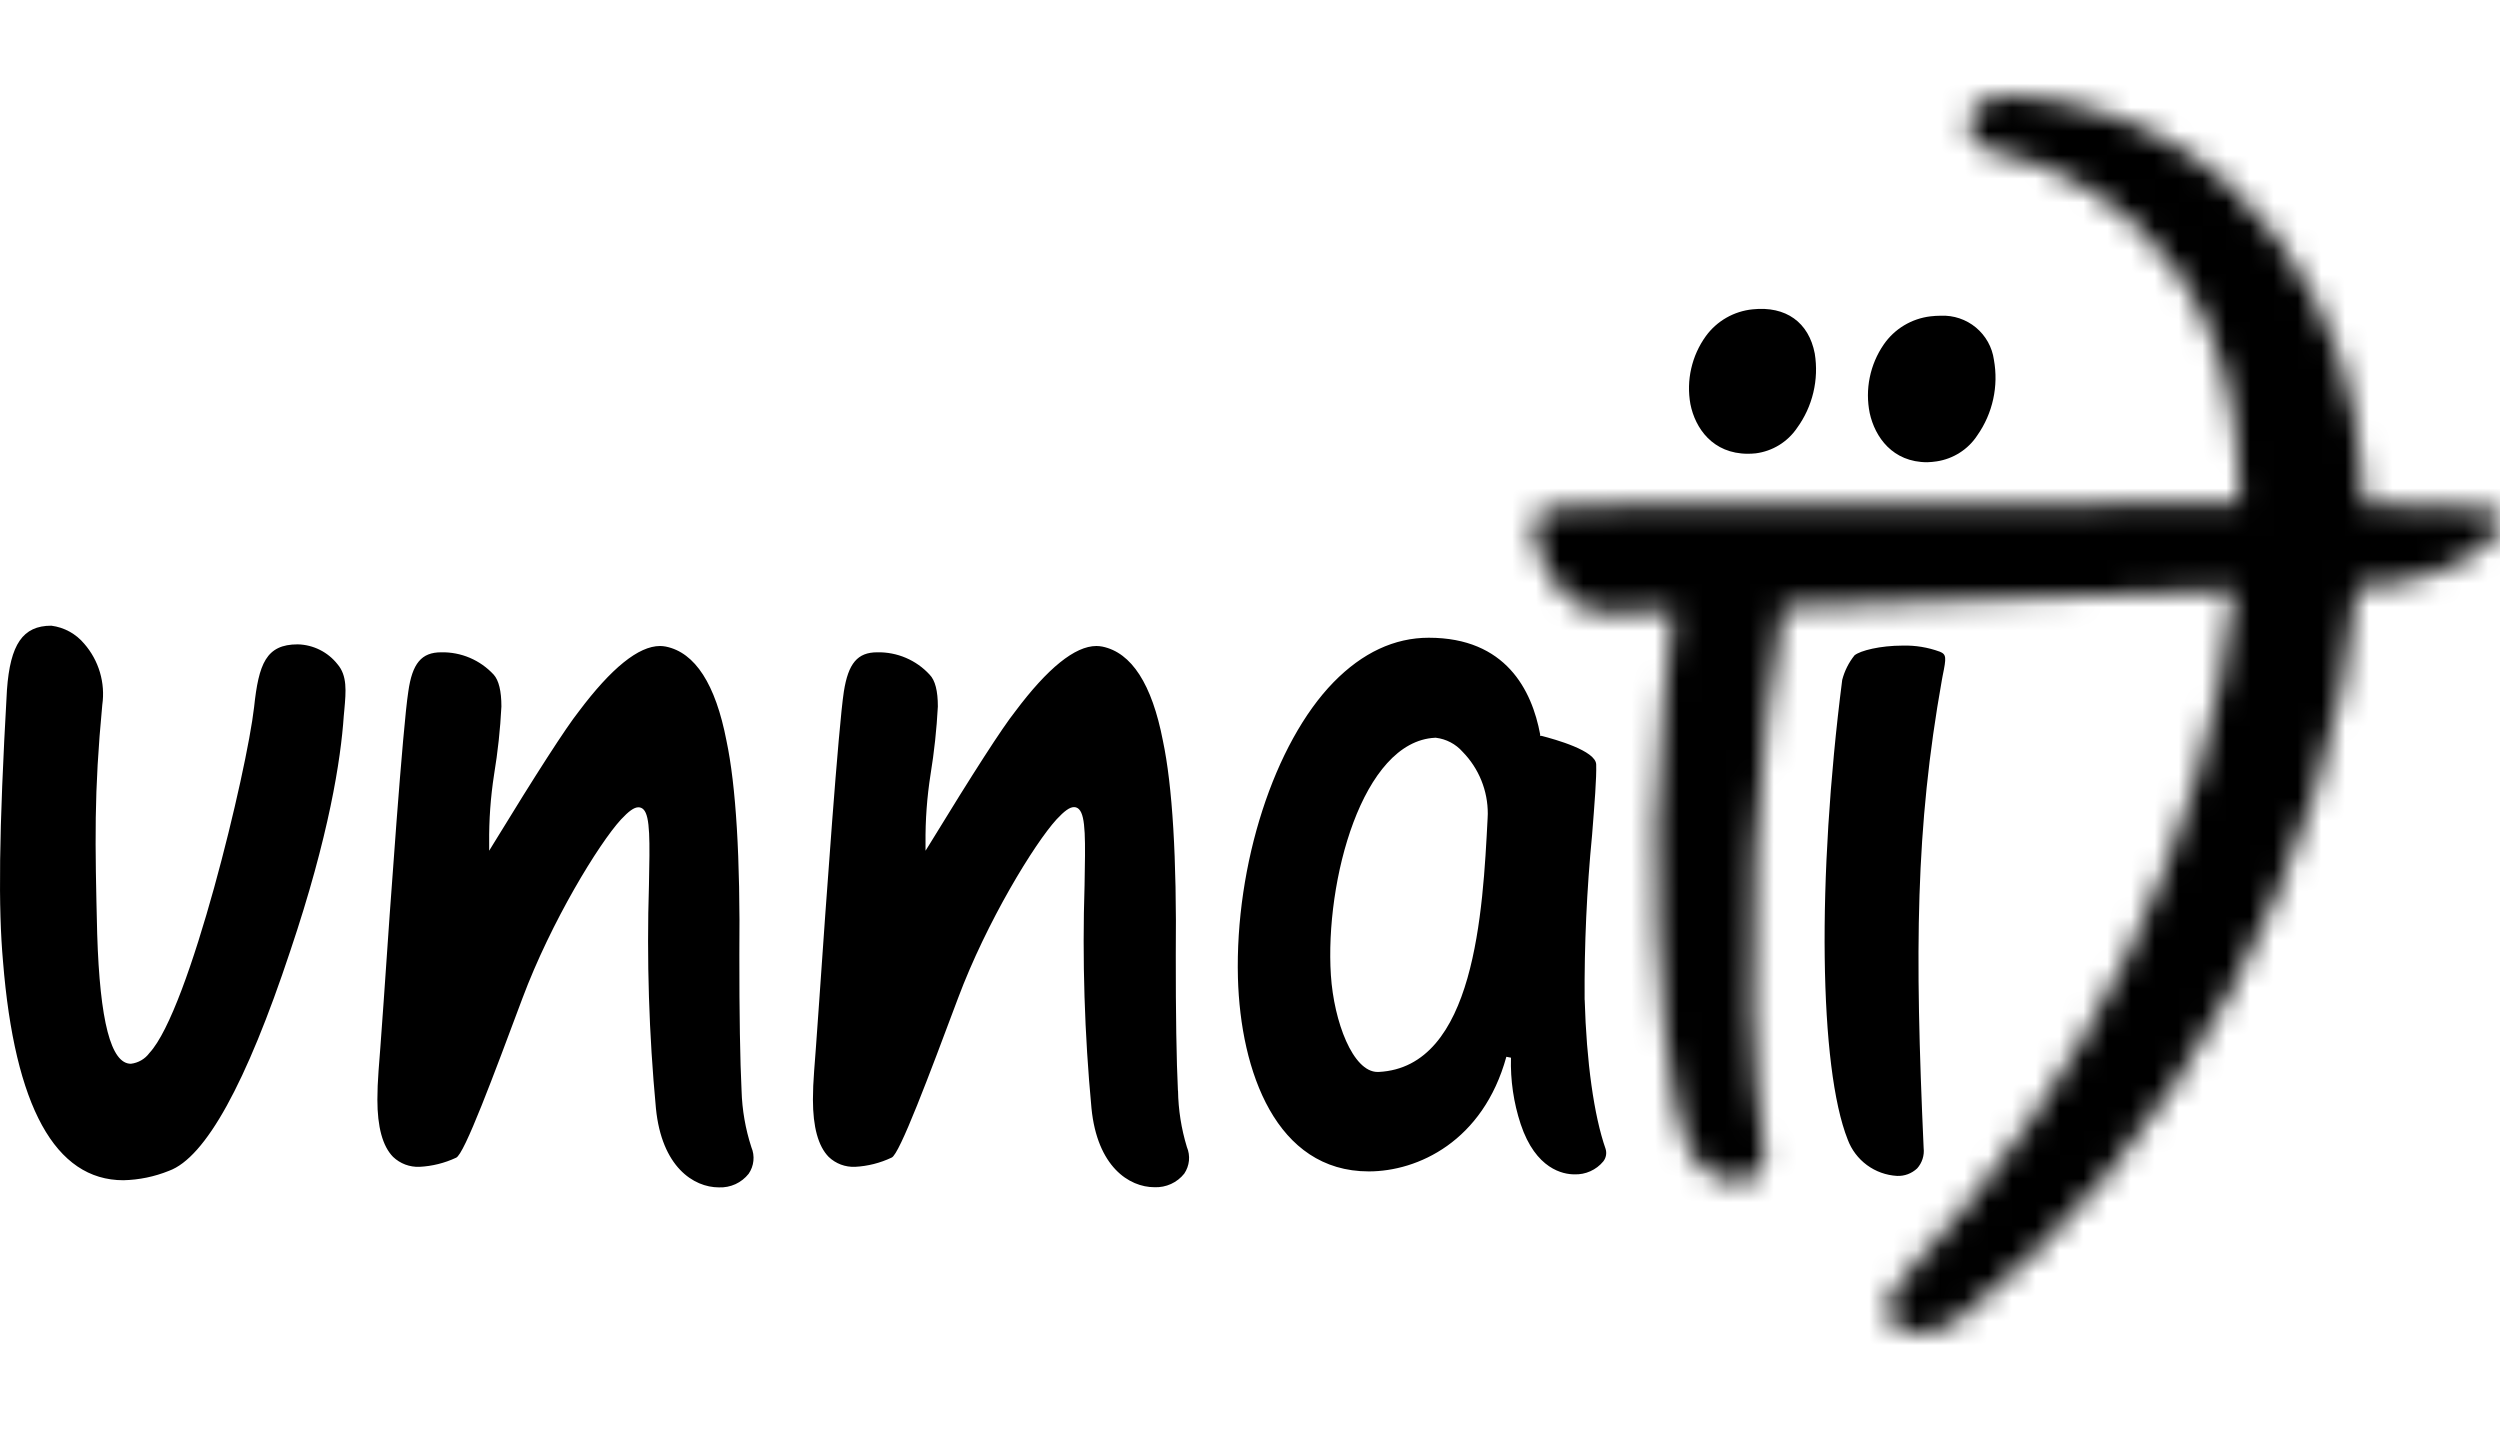 <svg width="105" height="60" viewBox="0 0 105 60" fill="none" xmlns="http://www.w3.org/2000/svg">
<path d="M80.944 19.414C79.487 19.414 78.749 18.355 78.528 17.351C78.428 16.856 78.428 16.345 78.53 15.85C78.631 15.354 78.831 14.884 79.118 14.467C79.342 14.143 79.632 13.87 79.969 13.667C80.307 13.464 80.684 13.334 81.076 13.287C81.221 13.27 81.367 13.261 81.514 13.26C82.05 13.237 82.575 13.413 82.988 13.755C83.4 14.098 83.67 14.58 83.744 15.11C83.843 15.657 83.834 16.218 83.715 16.761C83.597 17.305 83.372 17.82 83.053 18.276C82.863 18.57 82.612 18.819 82.317 19.009C82.023 19.198 81.691 19.324 81.345 19.377C81.212 19.397 81.078 19.41 80.944 19.414Z" fill="black"/>
<path d="M73.413 19.058C71.933 19.058 71.197 17.981 70.997 16.974C70.908 16.479 70.919 15.97 71.031 15.48C71.142 14.989 71.351 14.525 71.646 14.117C71.875 13.802 72.168 13.539 72.507 13.345C72.846 13.151 73.222 13.031 73.61 12.992C75.008 12.845 75.968 13.536 76.22 14.849C76.308 15.395 76.288 15.952 76.159 16.49C76.031 17.027 75.797 17.534 75.471 17.981C75.275 18.269 75.019 18.512 74.722 18.695C74.424 18.877 74.091 18.995 73.745 19.04C73.638 19.051 73.524 19.058 73.413 19.058Z" fill="black"/>
<path d="M31.146 45.809C31.084 44.568 31.05 42.546 31.053 40.118C31.095 36.03 30.912 33.001 30.511 31.107C30.052 28.734 29.196 27.407 27.963 27.156C27.884 27.141 27.803 27.133 27.722 27.132C26.821 27.132 25.675 28.06 24.308 29.883C23.766 30.57 22.554 32.444 20.711 35.46L20.545 35.731V35.411C20.535 34.446 20.604 33.481 20.752 32.527C20.908 31.582 21.011 30.629 21.059 29.673C21.059 29.023 20.949 28.573 20.735 28.335C20.455 28.032 20.114 27.791 19.734 27.629C19.353 27.467 18.943 27.388 18.529 27.397C17.704 27.397 17.314 27.861 17.148 29.051C16.92 30.526 16.406 37.753 16.113 42.072C16.006 43.581 15.926 44.671 15.899 44.977C15.867 45.413 15.85 45.819 15.85 46.184C15.85 47.332 16.068 48.14 16.51 48.59C16.657 48.73 16.831 48.839 17.021 48.911C17.212 48.982 17.414 49.015 17.618 49.007C18.15 48.98 18.672 48.851 19.154 48.625C19.499 48.498 20.732 45.163 21.94 41.934C23.148 38.705 25.154 35.429 26.082 34.418C26.403 34.074 26.628 33.906 26.814 33.906C26.854 33.906 26.894 33.914 26.93 33.93C26.967 33.946 27 33.969 27.028 33.998C27.311 34.287 27.294 35.315 27.256 37.179C27.158 40.306 27.256 43.436 27.549 46.552C27.791 49.003 29.127 49.87 30.194 49.87C30.432 49.88 30.67 49.834 30.888 49.735C31.105 49.635 31.295 49.486 31.443 49.299C31.555 49.137 31.623 48.95 31.643 48.755C31.663 48.559 31.634 48.362 31.557 48.181C31.308 47.414 31.169 46.615 31.146 45.809ZM12.505 27.063C11.176 27.063 10.866 27.878 10.672 29.7C10.372 32.358 7.962 42.422 6.274 44.227C6.183 44.351 6.067 44.455 5.933 44.533C5.799 44.61 5.651 44.66 5.498 44.678C4.659 44.678 4.196 42.897 4.082 39.231C3.989 35.339 3.944 33.314 4.296 29.604C4.362 29.147 4.328 28.681 4.197 28.238C4.066 27.794 3.841 27.385 3.537 27.036C3.189 26.619 2.696 26.348 2.156 26.279C0.958 26.279 0.43 27.06 0.292 28.971C-0.053 35.061 -0.071 38.145 0.126 40.376C0.616 46.476 2.318 49.57 5.183 49.57C5.84 49.555 6.488 49.421 7.096 49.175C8.629 48.618 10.341 45.513 12.188 39.95C13.824 35.095 14.314 31.898 14.438 30.072L14.463 29.804C14.532 29.037 14.59 28.377 14.173 27.895C13.974 27.643 13.722 27.438 13.434 27.294C13.147 27.15 12.831 27.071 12.509 27.063H12.505ZM81.467 27.369C80.972 27.188 80.447 27.102 79.92 27.115C78.964 27.115 78.135 27.325 77.89 27.524C77.647 27.828 77.471 28.179 77.373 28.555C76.306 36.9 76.403 44.839 77.604 47.862C77.762 48.289 78.043 48.661 78.411 48.933C78.779 49.204 79.218 49.362 79.675 49.388C79.83 49.395 79.985 49.37 80.13 49.316C80.275 49.261 80.408 49.178 80.521 49.072C80.624 48.957 80.701 48.821 80.748 48.674C80.795 48.528 80.811 48.372 80.793 48.219C80.417 39.867 80.448 34.81 81.56 28.552L81.591 28.384C81.75 27.61 81.753 27.486 81.47 27.369H81.467ZM49.473 45.809C49.411 44.568 49.38 42.546 49.383 40.118C49.425 36.03 49.242 33.001 48.841 31.107C48.382 28.734 47.526 27.407 46.294 27.156C46.213 27.141 46.131 27.133 46.049 27.132C45.151 27.132 44.002 28.06 42.638 29.883C42.093 30.57 40.884 32.444 39.041 35.46L38.872 35.731V35.411C38.863 34.446 38.933 33.481 39.083 32.527C39.237 31.582 39.339 30.629 39.39 29.673C39.39 29.023 39.279 28.573 39.044 28.335C38.766 28.032 38.425 27.791 38.045 27.629C37.665 27.467 37.255 27.388 36.842 27.397C36.017 27.397 35.627 27.861 35.441 29.051C35.216 30.526 34.702 37.753 34.405 42.072C34.298 43.581 34.222 44.671 34.194 44.977C34.16 45.413 34.143 45.819 34.143 46.184C34.143 47.332 34.364 48.14 34.805 48.59C34.952 48.731 35.126 48.84 35.317 48.912C35.507 48.983 35.71 49.015 35.913 49.007C36.446 48.979 36.968 48.847 37.45 48.618C37.778 48.491 39.027 45.156 40.236 41.927C41.444 38.699 43.453 35.422 44.378 34.411C44.699 34.067 44.923 33.899 45.106 33.899C45.147 33.898 45.186 33.906 45.223 33.922C45.26 33.938 45.293 33.962 45.32 33.991C45.607 34.28 45.586 35.308 45.552 37.172C45.452 40.299 45.549 43.429 45.842 46.545C46.083 48.996 47.419 49.863 48.489 49.863C48.728 49.873 48.966 49.826 49.183 49.727C49.4 49.628 49.591 49.479 49.739 49.292C49.849 49.129 49.916 48.942 49.936 48.747C49.955 48.552 49.925 48.355 49.849 48.175C49.615 47.407 49.49 46.611 49.477 45.809H49.473ZM66.554 41.992C66.539 39.679 66.644 37.367 66.868 35.064C66.972 33.737 67.058 32.688 67.04 32.107C67.023 31.526 65.314 31.055 64.748 30.907H64.686V30.842C64.341 28.992 63.247 26.785 60.009 26.785C58.566 26.785 57.223 27.414 56.011 28.652C53.516 31.21 51.869 36.319 51.993 41.071C52.1 45.001 53.598 49.199 57.489 49.199C59.543 49.199 62.287 47.944 63.267 44.385L63.461 44.423C63.434 45.369 63.572 46.312 63.868 47.212C64.503 49.117 65.66 49.323 66.126 49.323C66.356 49.331 66.585 49.287 66.795 49.192C67.005 49.098 67.191 48.957 67.337 48.78C67.395 48.706 67.435 48.619 67.451 48.527C67.468 48.434 67.462 48.34 67.434 48.25C66.947 46.864 66.63 44.585 66.557 41.992H66.554ZM62.48 34.363C62.28 38.276 61.945 44.825 57.9 45.022H57.858C56.822 45.022 56.025 42.914 55.897 40.957C55.642 36.996 57.216 31.138 60.271 30.986H60.309C60.742 31.039 61.14 31.248 61.428 31.574C62.112 32.272 62.492 33.209 62.487 34.184L62.48 34.363Z" fill="black"/>
<mask id="mask0_2537_878" style="mask-type:luminance" maskUnits="userSpaceOnUse" x="64" y="4" width="41" height="52">
<path d="M104.401 21.342C103.793 21.263 101.902 21.211 99.275 21.18C99.226 20.575 99.174 19.953 99.168 19.767C98.954 14.09 94.98 4.786 84.576 4.002C84.518 3.999 84.461 3.999 84.403 4.002C83.958 4.026 82.902 4.164 82.739 4.924C82.532 5.907 83.174 6.261 84.203 6.492C85.86 6.863 94.086 9.294 94.062 20.933C94.062 20.998 94.062 21.084 94.062 21.149C83.437 21.118 68.458 21.249 67.367 21.235C64.889 21.201 63.694 21.183 64.792 23.611C65.811 25.877 67.357 25.729 67.678 25.732L70.278 25.643C70.184 26.331 69.587 31.932 69.552 34.727C69.473 40.741 70.15 46.613 70.871 48.154C71.779 50.089 74.323 50.069 74.092 48.363C72.977 40.686 73.93 30.374 74.91 25.481L93.824 24.794C92.726 35.432 87.531 45.582 80.188 53.397C79.691 53.926 78.863 54.841 79.498 55.625C79.659 55.765 79.847 55.869 80.051 55.932C80.255 55.995 80.47 56.014 80.682 55.989C81.292 55.966 81.877 55.74 82.342 55.346C91.494 48.27 97.901 36.216 99.012 24.608L100.345 24.56C100.904 24.56 103.279 23.948 104.539 22.793C105.112 22.27 105.25 21.459 104.401 21.342Z" fill="white"/>
</mask>
<g mask="url(#mask0_2537_878)">
<path d="M141.169 21.136C141.169 51.537 124.31 65.022 91.142 65.022C85.322 65.022 66.902 63.286 67.738 43.361C68.815 17.597 63.143 41.642 63.143 16.58C63.143 -13.822 49.711 -11.766 82.878 -11.766C116.045 -11.766 141.169 -9.263 141.169 21.136Z" fill="black"/>
</g>
</svg>
